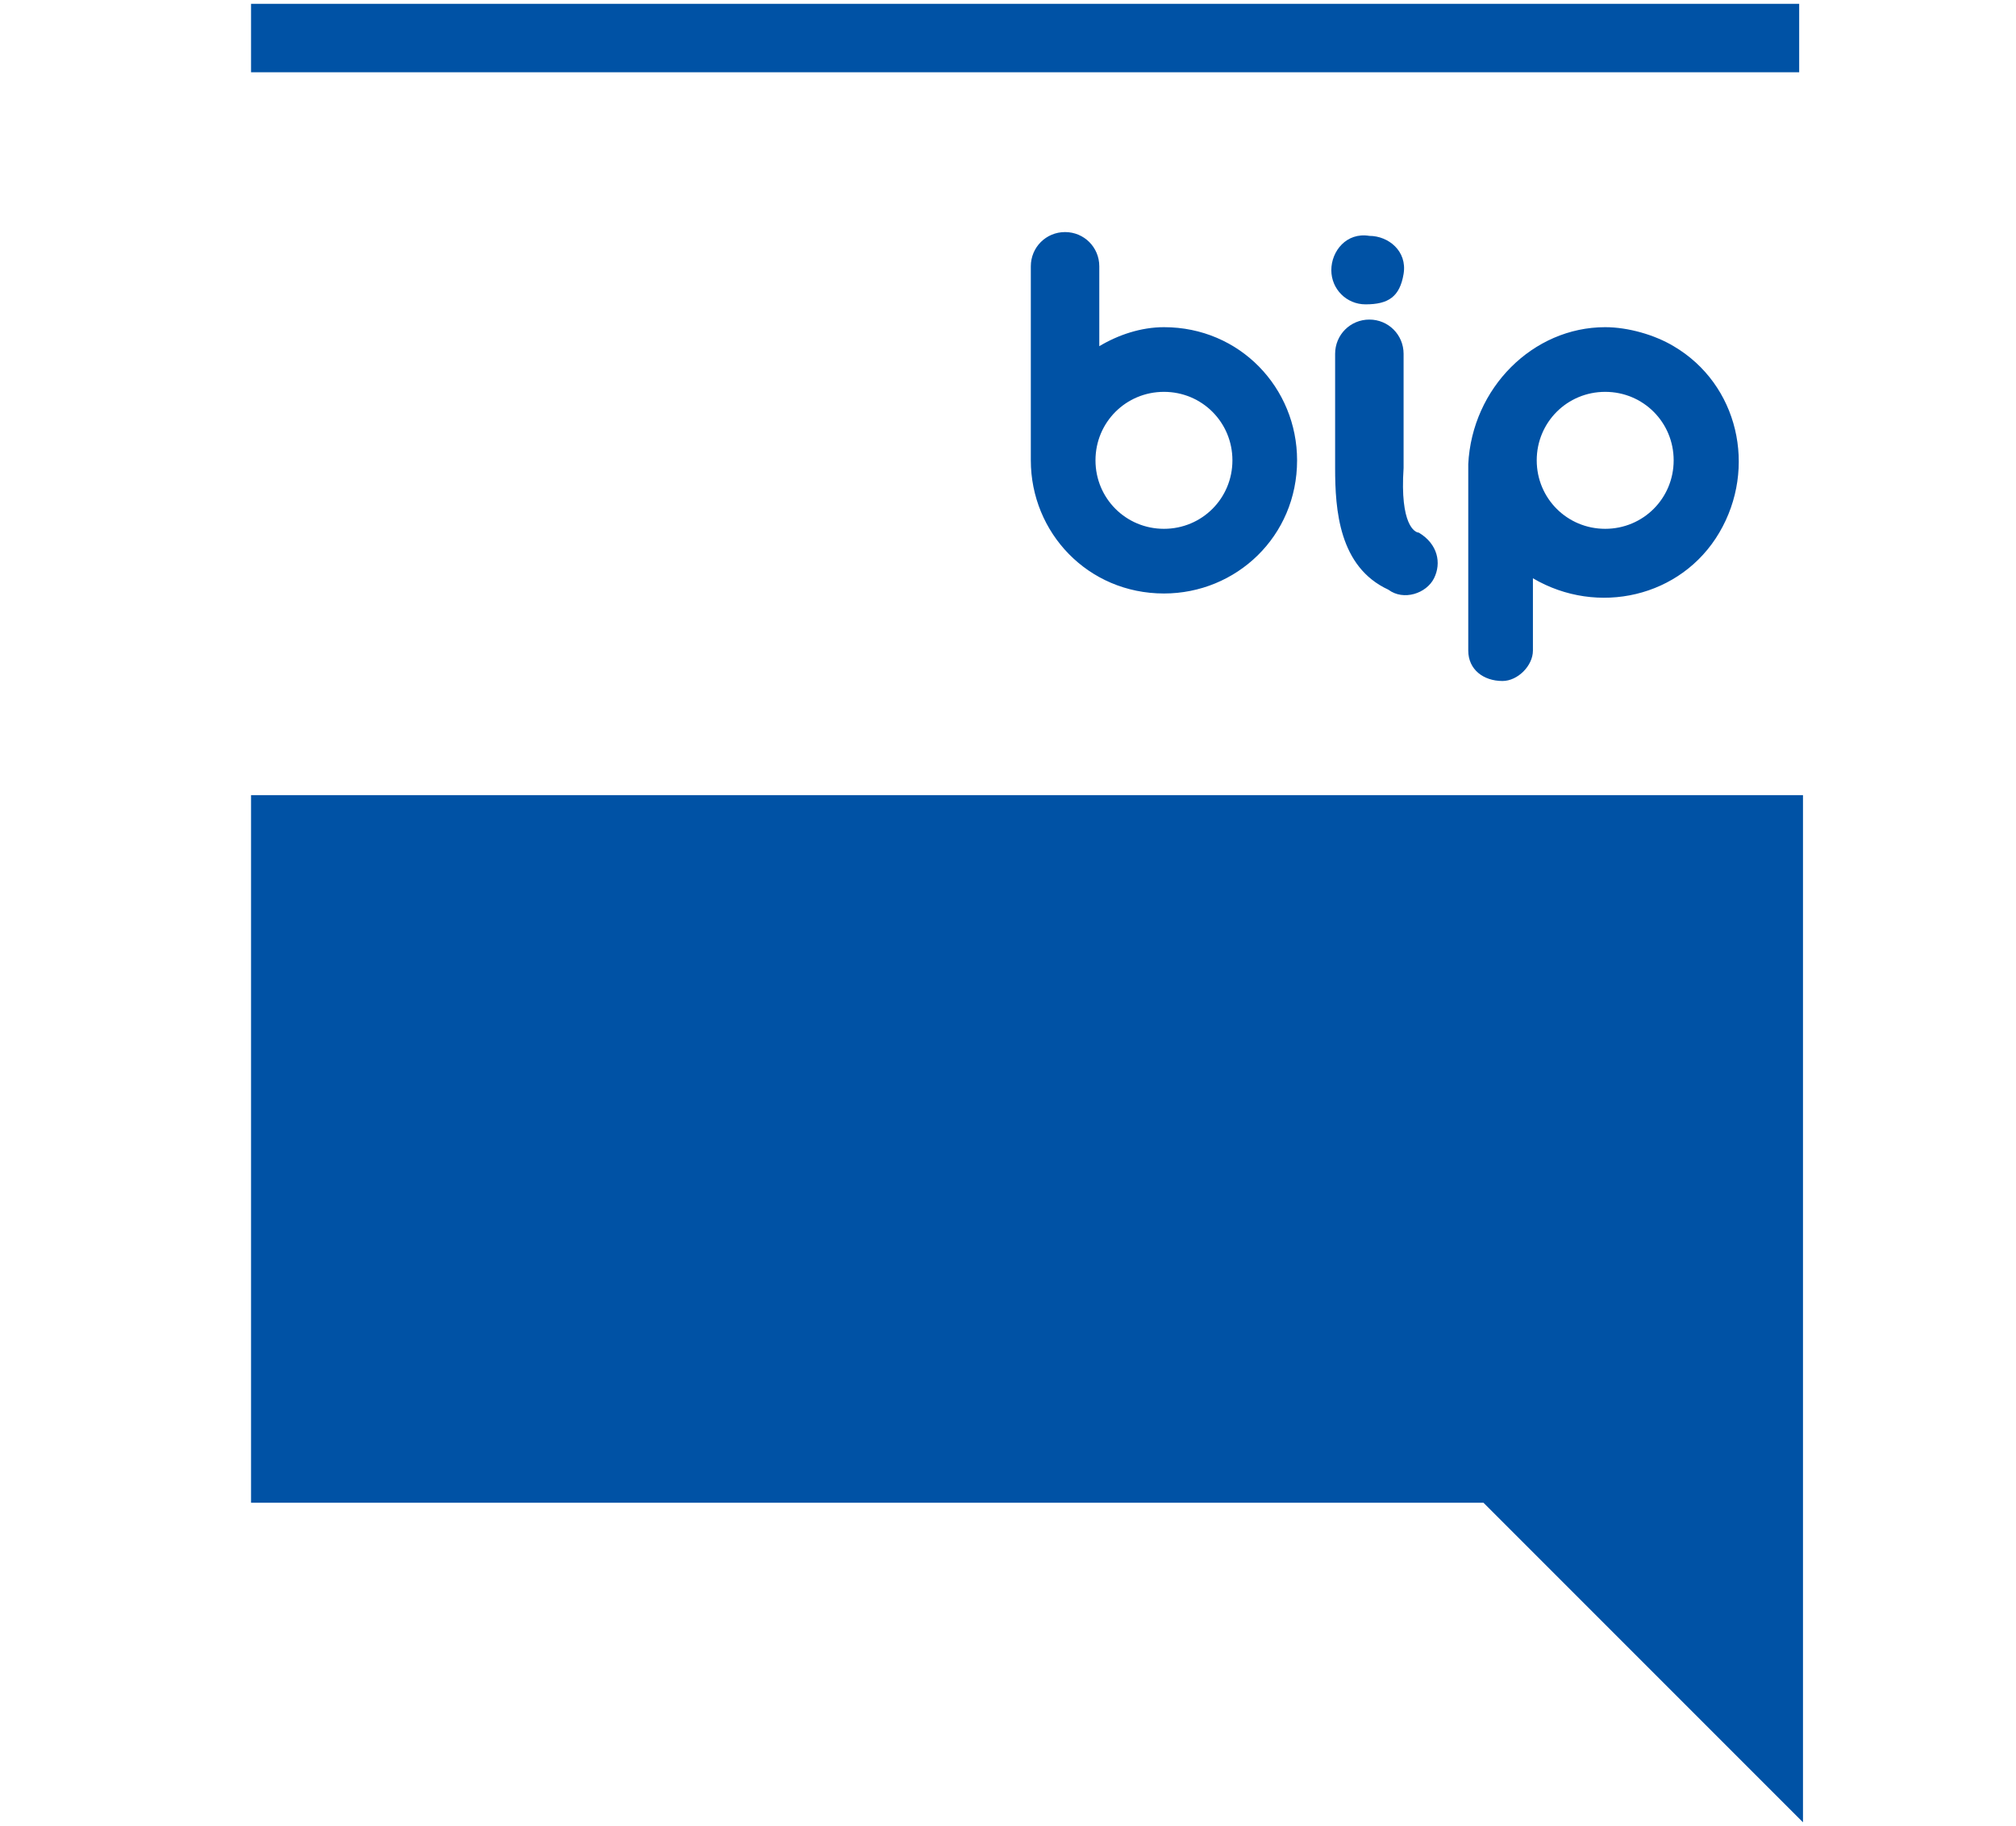 <?xml version="1.0" encoding="UTF-8"?><!-- Generator: Adobe Illustrator 26.0.2, SVG Export Plug-In . SVG Version: 6.00 Build 0)  --><svg xmlns="http://www.w3.org/2000/svg" xmlns:xlink="http://www.w3.org/1999/xlink" height="48.0" id="Warstwa_2_1_" style="enable-background:new 0 0 53 48;" version="1.1" viewBox="0 0 53 48" width="53.0" x="0px" xml:space="preserve" y="0px">
<style type="text/css">
	.st0{fill:#0052A5;}
</style>
<path class="st0" d="M47.4,1.9H6.6V0.1h40.7v1.8H47.4z M47.4,20.9H6.6v18.6H39l8.4,8.4V20.9z M42.2,8.6c0.6,0,1.3,0.2,1.8,0.5  c1.7,1,2.2,3.2,1.2,4.9s-3.2,2.2-4.9,1.2v1.9c0,0.4-0.4,0.8-0.8,0.8c-0.5,0-0.9-0.3-0.9-0.8v-4.9C38.7,10.2,40.3,8.6,42.2,8.6   M42.2,13.9c1,0,1.8-0.8,1.8-1.8l0,0c0-1-0.8-1.8-1.8-1.8s-1.8,0.8-1.8,1.8S41.2,13.9,42.2,13.9 M30.6,8.6c2,0,3.5,1.6,3.5,3.5  c0,2-1.6,3.5-3.5,3.5c-2,0-3.5-1.6-3.5-3.5V7c0-0.5,0.4-0.9,0.9-0.9s0.9,0.4,0.9,0.9v2.1C29.4,8.8,30,8.6,30.6,8.6 M30.6,13.9  c1,0,1.8-0.8,1.8-1.8l0,0c0-1-0.8-1.8-1.8-1.8s-1.8,0.8-1.8,1.8C28.8,13.1,29.6,13.9,30.6,13.9 M37.3,14L37.3,14  c0.5,0.3,0.6,0.8,0.4,1.2c-0.2,0.4-0.8,0.6-1.2,0.3c-1.3-0.6-1.4-2.1-1.4-3.2v-3c0-0.5,0.4-0.9,0.9-0.9s0.9,0.4,0.9,0.9v3  C36.8,13.8,37.2,14,37.3,14 M35.9,8C35.4,8,35,7.6,35,7.1l0,0c0-0.5,0.4-1,1-0.9c0.5,0,1,0.4,0.9,1S36.5,8,35.9,8"/>
</svg>